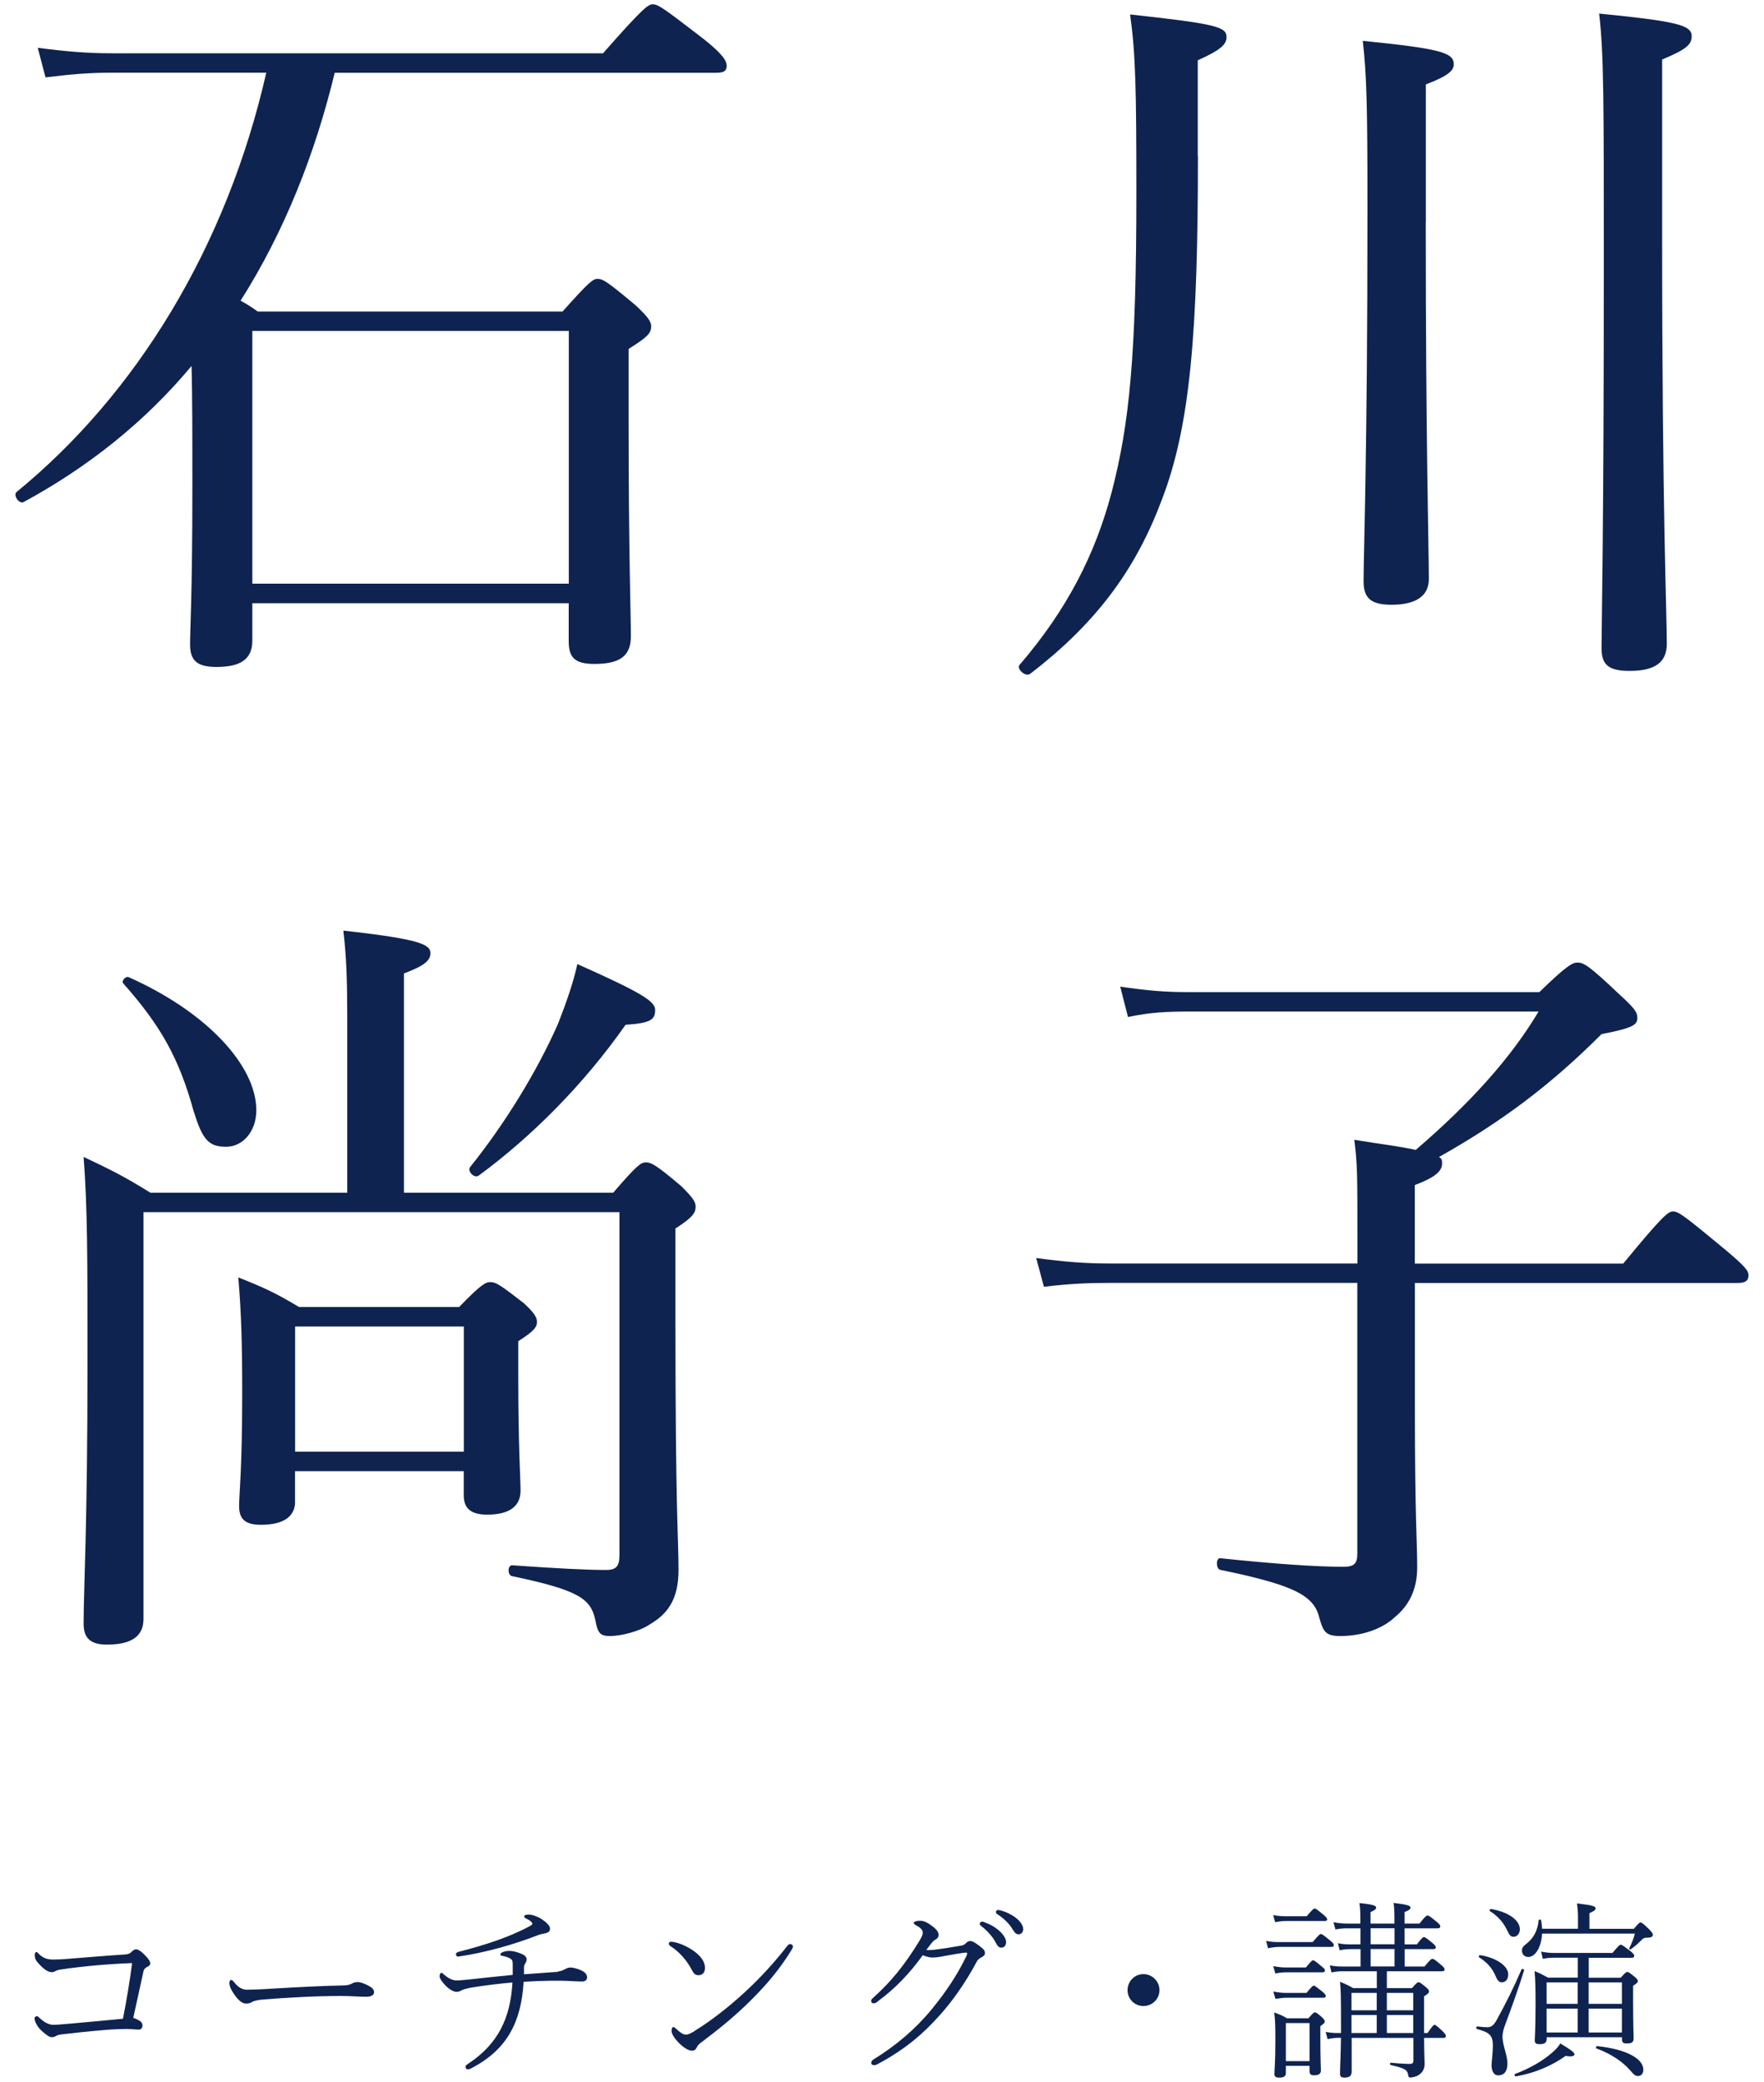 <?xml version="1.0" encoding="UTF-8"?>
<svg id="a" data-name="レイヤー 1" xmlns="http://www.w3.org/2000/svg" viewBox="0 0 200 236">
  <defs>
    <style>
      .b {
        fill: #0f2350;
        stroke-width: 0px;
      }
    </style>
  </defs>
  <g>
    <path class="b" d="m28.61,72.6c0,2.12-1.32,3-4.06,3-2.2,0-3-.71-3-2.56s.26-5.55.26-17.81c0-6,0-10.14-.09-13.75-5.29,6.35-11.73,11.46-19.04,15.43-.53.26-1.23-.79-.79-1.15,13.58-11.11,23.8-27.77,28.3-47.52H12.74c-2.73,0-4.67.18-7.58.53l-.88-3.35c3.44.44,5.64.62,8.46.62h55.63c4.5-5.11,5.11-5.55,5.64-5.55.62,0,1.23.44,5.82,3.97,2.2,1.76,2.56,2.47,2.56,3s-.26.79-1.15.79h-43.29c-2.2,9.08-5.64,17.9-10.67,25.83.62.35,1.23.71,1.94,1.23h34.56c3-3.35,3.44-3.7,3.97-3.7.62,0,1.15.35,4.32,3,1.41,1.32,1.76,1.85,1.76,2.38,0,.79-.44,1.23-2.56,2.56v8.29c0,14.72.26,22.04.26,24.25s-1.15,3.17-4.14,3.17c-2.2,0-2.91-.71-2.91-2.56v-4.32H28.61v4.23Zm35.88-35.09H28.61v28.65h35.88v-28.65Z"/>
    <path class="b" d="m135.82,17.68c0,20.01-.88,30.59-4.06,38.88-2.82,7.58-7.14,13.84-14.99,19.84-.53.35-1.59-.62-1.15-1.06,5.38-6.26,8.55-12.52,10.4-19.48,2.03-7.76,2.82-15.52,2.82-33.94,0-11.99-.09-15.78-.71-20.28,9.79,1.06,10.93,1.41,10.93,2.56,0,.79-.53,1.41-3.26,2.64v10.84Zm25.83,7.49c0,25.3.35,36.94.35,40.47,0,1.94-1.5,2.91-4.23,2.91-2.29,0-3.17-.71-3.17-2.65,0-3.26.44-14.11.44-42.23,0-11.81-.09-15.16-.53-19.04,8.73.88,10.32,1.32,10.32,2.65,0,.71-.62,1.32-3.17,2.29v15.6Zm26.8,1.59c0,31.47.53,42.5.53,46.2,0,2.12-1.32,3.09-4.23,3.09-2.38,0-3.17-.71-3.17-2.56,0-2.65.26-13.31.26-43.91,0-17.81,0-23.54-.53-28.04,8.9.88,10.49,1.32,10.49,2.56,0,.97-.62,1.5-3.35,2.65v20.01Z"/>
    <path class="b" d="m69.52,135.2c2.73-3.17,3.17-3.44,3.7-3.44.62,0,1.15.26,4.06,2.73,1.32,1.32,1.59,1.76,1.59,2.29,0,.71-.35,1.23-2.29,2.47v10.32c0,22.22.35,24.69.35,28.39,0,3.44-1.32,5.03-3.26,6.17-1.15.79-3.26,1.32-4.5,1.32-1.15,0-1.41-.35-1.68-1.85-.53-2.38-1.85-3.35-9.43-4.94-.53-.09-.53-1.23,0-1.23,5.03.35,8.38.53,10.67.53,1.15,0,1.5-.44,1.5-1.68v-38.88H16.27v46.11c0,1.94-1.32,2.91-4.14,2.91-1.94,0-2.65-.79-2.65-2.38,0-3.97.44-10.84.44-29.62,0-11.9,0-17.54-.44-23.28,3.17,1.5,4.58,2.2,7.58,4.06h22.31v-19.84c0-4.14-.09-6.88-.44-9.87,8.82.97,9.87,1.59,9.87,2.56,0,.79-.62,1.41-3,2.29v24.86h23.72Zm-47.52-9.08c-1.68-6.17-3.79-9.87-8.02-14.64-.26-.26.26-.88.62-.71,8.73,3.88,14.46,9.96,14.46,15.08,0,2.38-1.5,4.14-3.44,4.14s-2.65-.79-3.61-3.88Zm11.46,44.08c0,1.59-1.15,2.64-3.88,2.64-1.85,0-2.47-.71-2.47-2.12s.35-4.14.35-12.7c0-5.64-.09-8.99-.44-13.22,2.91,1.15,4.23,1.76,6.88,3.35h18.16c2.47-2.56,3-2.82,3.53-2.82.62,0,1.06.26,3.79,2.38,1.15,1.06,1.5,1.59,1.5,2.12,0,.62-.35,1.06-2.12,2.2v3.97c0,7.94.26,11.73.26,12.96,0,1.76-1.23,2.73-3.79,2.73-1.94,0-2.65-.79-2.65-2.2v-2.73h-19.13v3.44Zm19.13-19.84h-19.13v14.19h19.13v-14.19Zm.71-18.07c3.97-4.94,7.58-10.84,9.96-16.22.97-2.47,1.76-4.76,2.2-6.79,7.32,3.26,8.82,4.23,8.82,5.2,0,1.06-.44,1.5-3.35,1.68-4.76,6.79-10.67,12.7-16.66,17.1-.53.35-1.32-.53-.97-.97Z"/>
    <path class="b" d="m160.42,159.62c0,12.7.26,14.99.26,18.07,0,2.65-1.06,4.41-2.56,5.64-1.41,1.32-3.7,2.12-6.17,2.12-1.68,0-1.94-.53-2.38-2.12-.62-2.56-3.09-3.7-11.2-5.38-.53-.09-.53-1.41,0-1.32,5.91.62,10.76.97,13.93.97,1.23,0,1.59-.35,1.59-1.5v-30.68h-28.04c-2.56,0-4.58.09-7.49.44l-.88-3.26c3.26.44,5.55.62,8.38.62h28.04v-2.91c0-7.14,0-8.38-.35-11.11,3.26.53,5.47.79,6.96,1.15,6.26-5.38,10.84-10.49,13.93-15.69h-39.5c-2.73,0-4.5.09-7.05.62l-.88-3.44c3.09.44,4.94.62,7.76.62h39.76c3.17-3.09,3.79-3.35,4.32-3.35.71,0,1.32.35,4.67,3.53,1.85,1.68,2.12,2.12,2.12,2.73,0,.79-.44,1.15-4.06,1.85-5.82,5.82-11.37,9.96-18.43,13.93.35.18.35.44.35.71,0,.79-.53,1.5-3.09,2.47v8.9h23.63c4.5-5.47,5.11-5.91,5.64-5.91.62,0,1.23.44,5.91,4.32,2.2,1.85,2.65,2.38,2.65,2.91,0,.62-.35.88-1.23.88h-36.59v14.19Z"/>
  </g>
  <g>
    <path class="b" d="m6.96,223.24c-.33.04-.56.11-.74.22-.15.09-.26.09-.35.09-.33,0-.78-.2-1.45-.93-.33-.35-.48-.61-.48-1,0-.22.09-.35.17-.35.11,0,.13.04.33.24.35.35.8.61,1.56.61.46,0,1.08-.02,1.82-.09,2.15-.17,4.23-.35,6.29-.48.33-.02.56-.07.74-.24.24-.24.39-.35.59-.35s.52.19.91.58c.54.54.69.82.69,1.04,0,.15-.11.26-.41.41-.15.06-.33.26-.35.41-.37,1.67-.78,3.58-1.17,5.33.85.3,1.04.54,1.04.85,0,.35-.2.48-.41.48-.33,0-.8-.07-1.39-.07-.48,0-1.32.02-2.41.11-1.86.15-3.47.33-4.92.5-.2.02-.48.07-.65.17-.17.11-.3.15-.52.15-.24,0-.59-.22-1.21-.8-.39-.37-.72-.98-.72-1.3,0-.2.13-.28.26-.28.11,0,.24.13.37.26.52.46,1,.72,1.52.72.22,0,.85-.04,1.84-.13,1.93-.17,4.01-.37,6.03-.56.41-2.08.78-4.29,1.04-6.31-2.78.11-5.53.35-8.02.72Z"/>
    <path class="b" d="m41.68,226.34c-.93,0-1.93-.09-2.99-.09-2.88,0-6.03.17-8.96.41-.52.04-1.02.17-1.17.28s-.37.17-.69.17c-.46,0-.93-.48-1.34-1.08-.24-.35-.52-.82-.52-1.24,0-.17.06-.35.17-.35.15,0,.24.09.39.28.37.46.82.82,1.43.82.33,0,1.41-.02,2.99-.13,3.1-.19,6.31-.33,7.78-.35.69,0,.93-.11,1.13-.22.15-.09.39-.17.65-.17.19,0,.46.07.82.22.85.37,1.04.61,1.04.93s-.3.5-.74.5Z"/>
    <path class="b" d="m63.24,223.48c.3-.02.65-.17.8-.26.2-.11.41-.2.65-.2.26,0,.87.15,1.26.35.39.2.61.43.61.78,0,.33-.28.46-.54.46-.41,0-.65-.02-1.08-.04-1.5-.09-3.43-.06-5.57.07-.28,4.62-1.91,7.68-5.85,9.76-.13.07-.3.17-.5.17-.13,0-.24-.13-.24-.33,0-.11.13-.2.33-.33,3.38-2.23,4.77-5.2,4.99-9.19-1.08.09-2.78.28-4.58.56-.5.09-1,.22-1.19.33-.13.09-.35.17-.56.17-.39,0-.91-.33-1.34-.8-.28-.3-.59-.72-.59-.95s.09-.41.2-.41c.06,0,.15.07.3.2.59.52,1.08.67,1.41.67.35,0,.95-.06,1.63-.13,1.19-.13,2.69-.3,4.75-.5v-1.19c0-.43-.07-.56-.33-.69-.24-.13-.48-.2-.85-.28-.15-.04-.22-.04-.22-.17,0-.09.09-.17.24-.24.22-.09.46-.15.78-.15.43,0,.89.13,1.37.33.43.17.59.41.59.61,0,.17-.06.35-.17.5-.06.09-.13.24-.13.39v.82c1.26-.09,2.41-.17,3.86-.28Zm-1.86-5.96c.52.33.98.76.98,1.08,0,.3-.13.46-.61.56-.24.04-.46.09-.69.17-2.84,1.11-6.11,2.02-9.08,2.45-.2.02-.28-.09-.28-.28,0-.15.15-.22.46-.3,2.58-.67,5.4-1.52,7.85-2.84.26-.13.35-.22.35-.3,0-.11-.17-.33-.65-.56-.24-.11-.28-.2-.28-.26,0-.13.17-.22.52-.22.37,0,1,.22,1.45.5Z"/>
    <path class="b" d="m75.82,220.34c0-.13.11-.24.24-.24s.28.02.37.04c.74.15,1.65.56,2.39,1.13.61.48,1.11,1.06,1.11,1.8,0,.52-.3.82-.69.82-.41.02-.59-.17-.82-.63-.54-1.02-1.41-2.04-2.39-2.65-.11-.06-.19-.15-.19-.28Zm2.93,9.87c1.82-1.11,3.82-2.67,5.66-4.36,1.78-1.63,3.49-3.51,4.86-5.29.11-.13.22-.2.3-.2.13,0,.33.11.33.24,0,.11-.04.24-.13.39-1.37,2.25-2.95,4.08-4.68,5.79-1.67,1.67-3.53,3.19-5.55,4.71-.24.17-.46.37-.54.59-.13.26-.28.37-.56.37-.35,0-.85-.28-1.41-.82-.52-.52-.89-1.06-.89-1.43,0-.24.09-.43.2-.43s.2.09.28.17c.52.46.8.69,1.17.69.22,0,.5-.13.98-.41Z"/>
    <path class="b" d="m99.44,226.95c-.11.06-.24.13-.39.13-.2,0-.28-.13-.28-.28s.13-.26.3-.41c2.02-1.84,3.47-3.62,5.18-6.4.28-.48.37-.69.37-.93,0-.33-.35-.61-.76-.82-.13-.07-.26-.17-.26-.28,0-.13.3-.24.72-.24.54,0,1,.33,1.43.65s.67.65.67.95c0,.26-.17.46-.39.56s-.39.33-1,1.15c.09.02.17.02.28.02.28,0,.65-.04,1-.09,1-.13,1.82-.28,2.62-.41.3-.04.43-.13.63-.33.13-.13.24-.2.46-.2.24,0,.52.17,1.06.58.48.37.59.5.59.8,0,.26-.22.37-.41.48-.19.11-.37.22-.48.41-1.28,2.41-2.78,4.53-4.23,6.14-1.73,1.93-3.71,3.75-7.02,5.53-.15.09-.33.13-.41.13-.2,0-.33-.07-.33-.26,0-.11.04-.26.22-.37,2.6-1.6,4.81-3.49,6.59-5.66,1.54-1.87,2.91-3.86,4.01-6.16.02-.04.04-.13.04-.2,0-.09-.06-.11-.13-.11-.22,0-1.67.24-2.45.39-.43.09-.91.17-1.34.17-.33,0-.59-.06-1.11-.26-1.45,2.02-3.1,3.77-5.18,5.29Zm12.1-9.09c.67.24,1.21.54,1.6.87.46.37.93.93.93,1.41,0,.39-.22.63-.54.63-.3,0-.43-.17-.72-.72-.26-.5-.95-1.28-1.6-1.76-.09-.07-.13-.15-.13-.22,0-.13.11-.24.24-.24.06,0,.15,0,.22.02Zm1.95-1.3c.5.13,1.13.43,1.54.72.5.35.98.89.98,1.39,0,.37-.26.59-.5.59-.26,0-.41-.09-.72-.59-.35-.61-1.06-1.3-1.78-1.73-.06-.04-.09-.15-.09-.22,0-.11.09-.22.22-.22.06,0,.2.02.35.06Z"/>
    <path class="b" d="m131.46,225.59c0,1-.82,1.8-1.82,1.8s-1.8-.8-1.8-1.8.8-1.82,1.8-1.82,1.82.82,1.82,1.82Z"/>
    <path class="b" d="m143.56,220.01c.59.11.95.13,1.5.13h3.77c.72-.85.82-.91.93-.91.13,0,.24.07,1.06.74.35.28.41.41.41.52,0,.13-.06.2-.28.2h-5.9c-.43,0-.74.04-1.28.15l-.22-.82Zm.8-2.93c.59.11.93.13,1.45.13h2.34c.67-.78.78-.87.91-.87s.24.09,1.02.72c.3.26.39.39.39.5,0,.13-.06.19-.28.19h-4.38c-.39,0-.69.04-1.24.13l-.22-.8Zm.02,5.79c.63.11.95.15,1.47.15h2.21c.61-.74.72-.82.8-.82.13,0,.26.09,1.06.76.24.17.3.3.3.39,0,.15-.09.22-.28.22h-4.1c-.37,0-.69.02-1.24.13l-.24-.82Zm0,2.88c.63.11.95.15,1.5.15h2.25c.61-.74.72-.82.82-.82.13,0,.24.09,1.06.74.24.22.3.33.3.43,0,.13-.06.2-.28.2h-4.18c-.39,0-.69.04-1.24.13l-.24-.82Zm1.41,8.43v.8c0,.37-.22.52-.74.52-.39,0-.56-.09-.56-.43s.11-1.26.11-3.86c0-1.58-.02-2.17-.13-3.1.56.22.93.35,1.45.67h2.43c.54-.63.61-.67.74-.67.11,0,.2.04.76.52.3.28.35.39.35.5,0,.13-.04.22-.5.54v1.37c0,2.32.06,3.38.06,3.64,0,.41-.26.56-.78.56-.37,0-.5-.13-.5-.46v-.61h-2.69Zm2.69-4.86h-2.69v4.31h2.69v-4.31Zm4.75,5.62c0,.37-.26.56-.78.56-.43,0-.52-.13-.52-.48,0-.61.07-1.67.11-4.03h-.24c-.41,0-.74.04-1.28.15l-.22-.82c.59.11.95.13,1.5.13h.24v-1.32c0-2.69-.02-3.62-.11-4.49.54.22.91.39,1.5.72h2.67v-1.91h-3.84c-.46,0-.74.02-1.3.13l-.19-.8c.61.11.93.13,1.5.13h1.99v-1.97h-1.13c-.41,0-.69.02-1.24.13l-.2-.8c.56.11.89.13,1.43.13h1.13v-1.82h-1.47c-.48,0-.8.02-1.37.13l-.22-.82c.63.11,1,.15,1.58.15h1.47c0-1.04,0-1.63-.11-2.32,1.67.17,1.89.3,1.89.52,0,.13-.09.26-.63.5v1.3h2.71c0-1.04,0-1.63-.09-2.34,1.67.2,1.91.33,1.91.54,0,.13-.11.28-.67.5v1.3h1.69c.67-.85.8-.91.91-.91s.26.06,1.04.71c.35.28.41.41.41.52,0,.13-.09.22-.3.22h-3.75v1.82h1.39c.59-.76.69-.82.8-.82.13,0,.24.06,1,.69.28.24.35.35.35.48,0,.11-.09.19-.28.19h-3.25v1.97h2.25c.67-.8.76-.87.91-.87.11,0,.24.06,1,.71.3.26.37.37.37.5,0,.11-.07.2-.28.2h-6.27v1.91h2.84c.56-.61.63-.67.74-.67.13,0,.26.07.85.56.3.26.35.37.35.48,0,.15-.09.26-.56.56v4.16h.39c.56-.8.69-.93.8-.93s.28.13.95.76c.26.26.33.39.33.52,0,.11-.06.2-.28.2h-2.19c.02,2.12.06,2.56.06,2.97,0,.63-.3.98-.67,1.24-.24.17-.72.28-.91.28-.22,0-.26-.04-.3-.37-.11-.5-.35-.67-1.95-1.04-.13-.02-.11-.28.02-.26,1.21.11,1.8.13,2.17.13.26,0,.37-.13.37-.37v-2.58h-7v3.95Zm2.86-7.07v-1.97h-2.86v1.97h2.86Zm-2.86,2.58h2.86v-2.04h-2.86v2.04Zm4.88-11.88h-2.71v1.82h2.71v-1.82Zm0,2.36h-2.71v1.97h2.71v-1.97Zm2.12,4.97h-2.99v1.97h2.99v-1.97Zm0,2.51h-2.99v2.04h2.99v-2.04Z"/>
    <path class="b" d="m172.8,223.35c-.61,1.97-1.43,4.25-2.21,6.33-.15.41-.24.89-.24,1.13,0,1.08.56,2.08.56,3.12,0,.91-.43,1.32-1.04,1.32-.43,0-.76-.39-.76-1.15,0-.43.15-1.39.15-2.19,0-1.24-.41-1.54-1.8-1.91-.13-.04-.09-.33.04-.3.52.07.91.09,1.11.09.37,0,.67-.09,1.06-.78,1.08-1.97,1.84-3.47,2.84-5.77.04-.13.33-.02.28.11Zm-4.99-1.73c1.84.28,3.19,1.24,3.19,2.17,0,.56-.28.91-.74.91-.28,0-.5-.22-.69-.71-.39-.89-.93-1.52-1.86-2.12-.11-.07-.02-.26.11-.24Zm1.24-5.23c1.95.33,3.27,1.26,3.27,2.3,0,.52-.35.85-.72.85-.3,0-.46-.17-.69-.67-.43-.91-1.02-1.63-1.97-2.23-.11-.07-.02-.26.11-.24Zm2.75,18.69c1.67-.63,3.12-1.5,4.03-2.28.48-.39.85-.78,1.08-1.17,1.37.82,1.6,1.06,1.6,1.24s-.3.3-1,.17c-1.43,1.02-3.3,1.91-5.64,2.32-.13.02-.22-.24-.09-.28Zm7.11-16.44v-1.32c0-.43-.02-.84-.11-1.56,1.82.2,2.1.33,2.1.56,0,.15-.09.28-.69.54v1.78h5.03c.56-.65.63-.72.78-.72.13,0,.28.13.95.76.35.37.43.5.43.63,0,.24-.22.33-.65.33-.35,0-.46.07-.76.39-.35.35-.72.67-1.11.93-.09.06-.2-.02-.15-.13.26-.54.48-1.04.63-1.65h-10.52c-.09,1.63-.82,2.65-1.56,2.65-.41,0-.72-.28-.72-.72,0-.3.11-.48.48-.76.8-.61,1.3-1.5,1.41-2.67.02-.13.26-.13.28,0,.06.33.09.65.11.95h4.05Zm-3.56,12.53c0,.41-.28.54-.8.54-.39,0-.54-.11-.54-.43,0-.37.09-1.28.09-3.99,0-1.97-.02-2.75-.11-3.86.61.24.95.43,1.52.74h3.38v-2.26h-2.65c-.43,0-.74.02-1.32.13l-.19-.82c.59.11.93.15,1.5.15h6.59c.69-.82.82-.93.93-.93.13,0,.3.11,1.13.74.33.28.41.39.41.52s-.09.22-.28.22h-4.88v2.26h3.62c.56-.61.63-.65.76-.65.11,0,.19.04.82.54.3.26.37.37.37.48,0,.13-.06.24-.54.54v1.71c0,2.82.06,3.95.06,4.25,0,.46-.24.58-.78.58-.39,0-.54-.11-.54-.46v-.24h-8.54v.24Zm3.53-4.03v-2.43h-3.53v2.43h3.53Zm0,3.25v-2.71h-3.53v2.71h3.53Zm5.01-3.25v-2.43h-3.77v2.43h3.77Zm0,3.25v-2.71h-3.77v2.71h3.77Zm-2.8,1.54c3.47.37,5.23,1.5,5.23,2.67,0,.43-.22.72-.61.72-.28,0-.43-.11-.91-.67-.76-.87-2.02-1.8-3.79-2.45-.13-.04-.04-.28.09-.26Z"/>
  </g>
</svg>